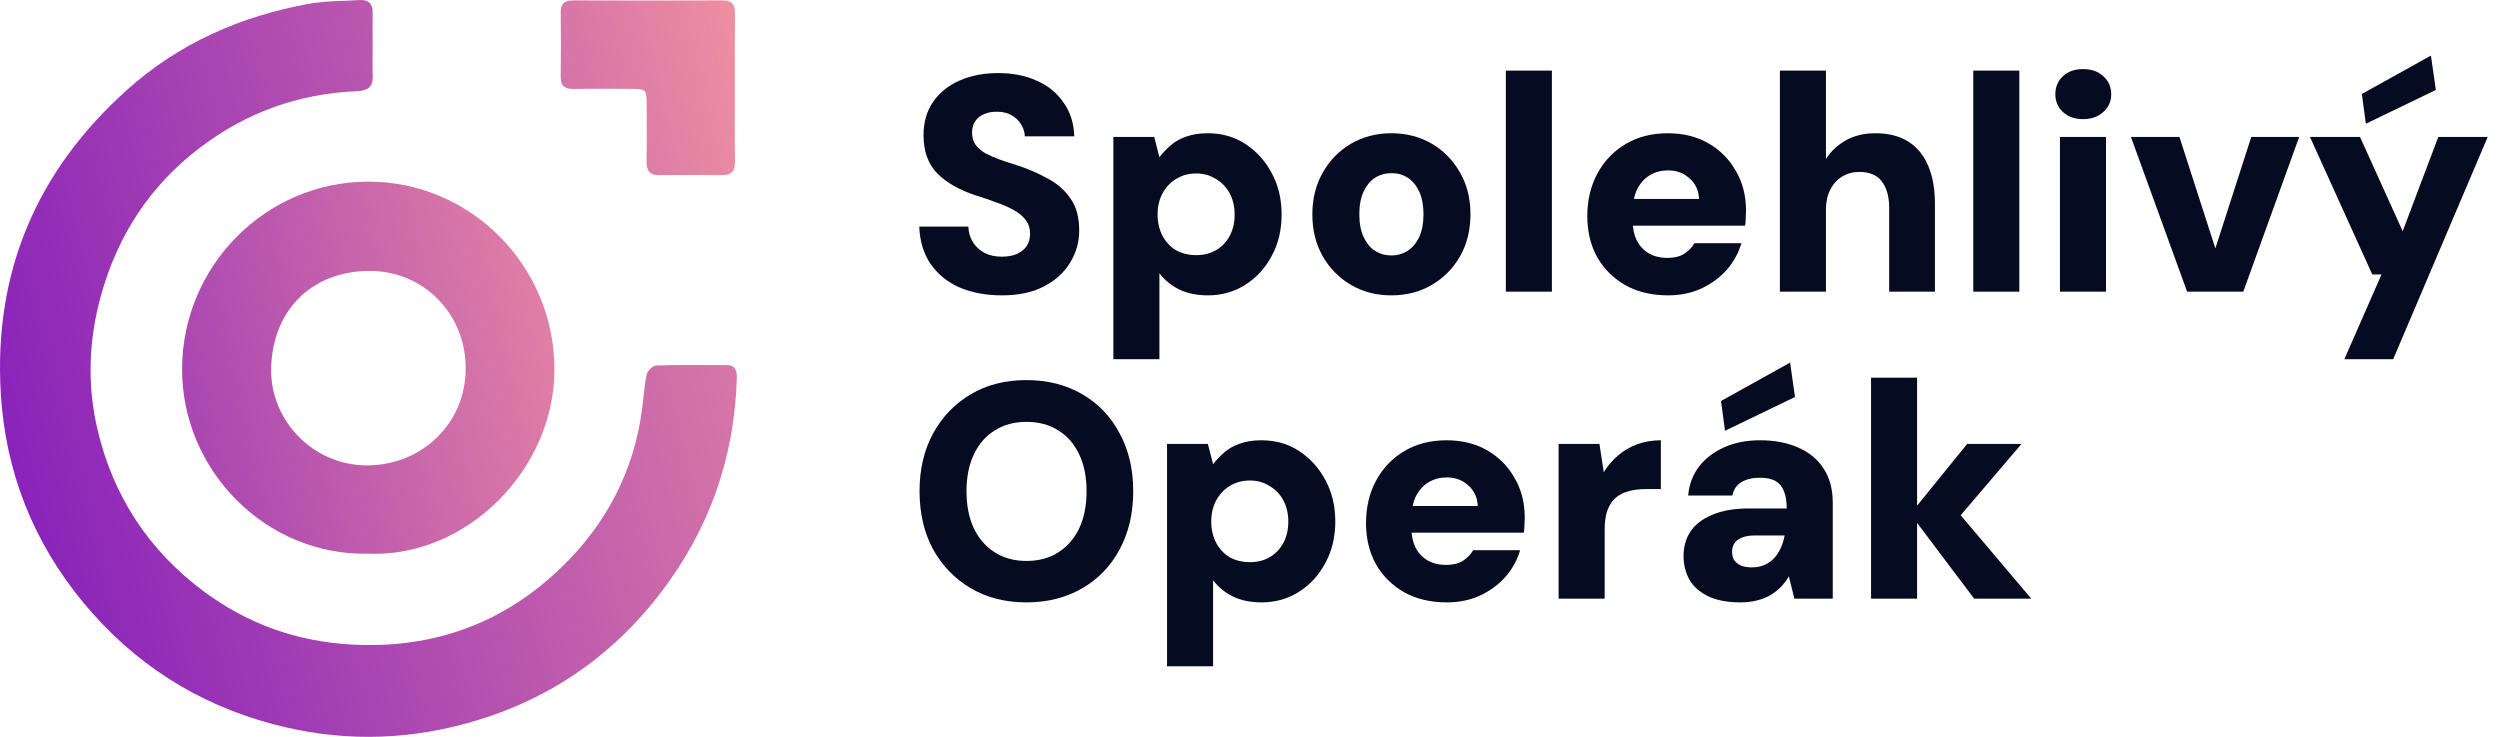 <svg width="190" height="56" viewBox="0 0 190 56" fill="none" xmlns="http://www.w3.org/2000/svg">
    <path d="M76.138 22.447C74.972 22.447 73.914 22.253 72.965 21.864C72.032 21.46 71.293 20.868 70.748 20.091C70.204 19.313 69.908 18.356 69.862 17.221H73.595C73.611 17.672 73.727 18.068 73.945 18.411C74.163 18.753 74.458 19.025 74.832 19.227C75.205 19.414 75.641 19.507 76.138 19.507C76.558 19.507 76.924 19.445 77.235 19.321C77.562 19.181 77.818 18.986 78.005 18.737C78.192 18.473 78.285 18.146 78.285 17.757C78.285 17.353 78.176 17.011 77.958 16.731C77.741 16.435 77.445 16.186 77.072 15.984C76.698 15.766 76.263 15.572 75.765 15.4C75.283 15.214 74.762 15.035 74.202 14.864C72.91 14.444 71.915 13.876 71.215 13.161C70.531 12.445 70.188 11.488 70.188 10.29C70.188 9.295 70.429 8.447 70.912 7.747C71.409 7.031 72.086 6.487 72.942 6.114C73.797 5.74 74.769 5.554 75.858 5.554C76.978 5.554 77.958 5.748 78.798 6.137C79.654 6.51 80.331 7.063 80.829 7.794C81.342 8.509 81.614 9.365 81.645 10.36H77.888C77.873 10.018 77.772 9.707 77.585 9.427C77.414 9.147 77.173 8.922 76.862 8.75C76.566 8.579 76.216 8.494 75.812 8.494C75.454 8.478 75.127 8.533 74.832 8.657C74.536 8.766 74.303 8.945 74.132 9.194C73.961 9.427 73.875 9.723 73.875 10.08C73.875 10.423 73.961 10.726 74.132 10.99C74.318 11.239 74.567 11.457 74.878 11.644C75.205 11.815 75.578 11.978 75.998 12.134C76.434 12.289 76.908 12.445 77.422 12.601C78.246 12.88 79.001 13.215 79.685 13.604C80.385 13.977 80.945 14.475 81.365 15.097C81.801 15.704 82.019 16.513 82.019 17.524C82.019 18.411 81.785 19.227 81.319 19.974C80.867 20.721 80.206 21.32 79.335 21.771C78.48 22.222 77.414 22.447 76.138 22.447Z" fill="#050B20"/>
    <path d="M84.616 27.301V10.407H87.72L88.116 11.947C88.365 11.62 88.653 11.317 88.98 11.037C89.306 10.757 89.695 10.539 90.146 10.384C90.613 10.213 91.157 10.127 91.78 10.127C92.869 10.127 93.825 10.399 94.65 10.944C95.49 11.488 96.159 12.227 96.656 13.161C97.154 14.078 97.403 15.128 97.403 16.311C97.403 17.493 97.147 18.551 96.633 19.484C96.135 20.402 95.466 21.125 94.626 21.654C93.786 22.183 92.845 22.447 91.803 22.447C90.963 22.447 90.24 22.3 89.633 22.004C89.026 21.709 88.521 21.296 88.116 20.767V27.301H84.616ZM90.916 19.391C91.476 19.391 91.974 19.266 92.41 19.017C92.861 18.753 93.211 18.387 93.46 17.921C93.709 17.454 93.833 16.917 93.833 16.311C93.833 15.704 93.709 15.167 93.46 14.7C93.211 14.234 92.861 13.868 92.41 13.604C91.974 13.324 91.476 13.184 90.916 13.184C90.341 13.184 89.827 13.324 89.376 13.604C88.941 13.868 88.599 14.234 88.35 14.7C88.101 15.167 87.976 15.696 87.976 16.287C87.976 16.894 88.101 17.438 88.35 17.921C88.599 18.387 88.941 18.753 89.376 19.017C89.827 19.266 90.341 19.391 90.916 19.391Z" fill="#050B20"/>
    <path d="M105.735 22.447C104.6 22.447 103.581 22.183 102.679 21.654C101.776 21.125 101.061 20.402 100.532 19.484C100.003 18.551 99.739 17.493 99.739 16.311C99.739 15.097 100.003 14.032 100.532 13.114C101.061 12.181 101.776 11.449 102.679 10.92C103.596 10.392 104.615 10.127 105.735 10.127C106.886 10.127 107.913 10.392 108.815 10.92C109.718 11.449 110.433 12.181 110.962 13.114C111.491 14.032 111.755 15.089 111.755 16.287C111.755 17.485 111.491 18.551 110.962 19.484C110.433 20.402 109.718 21.125 108.815 21.654C107.913 22.183 106.886 22.447 105.735 22.447ZM105.735 19.414C106.202 19.414 106.614 19.297 106.972 19.064C107.345 18.831 107.641 18.481 107.859 18.014C108.077 17.547 108.185 16.972 108.185 16.287C108.185 15.603 108.077 15.027 107.859 14.56C107.641 14.094 107.353 13.744 106.995 13.511C106.638 13.277 106.225 13.161 105.759 13.161C105.292 13.161 104.872 13.277 104.499 13.511C104.141 13.744 103.853 14.094 103.635 14.56C103.418 15.027 103.309 15.603 103.309 16.287C103.309 16.972 103.418 17.547 103.635 18.014C103.853 18.481 104.141 18.831 104.499 19.064C104.872 19.297 105.284 19.414 105.735 19.414Z" fill="#050B20"/>
    <path d="M114.444 22.167V5.367H117.944V22.167H114.444Z" fill="#050B20"/>
    <path d="M126.771 22.447C125.558 22.447 124.492 22.198 123.574 21.701C122.656 21.187 121.933 20.48 121.404 19.577C120.891 18.66 120.634 17.61 120.634 16.427C120.634 15.214 120.891 14.133 121.404 13.184C121.918 12.235 122.633 11.488 123.551 10.944C124.469 10.399 125.534 10.127 126.748 10.127C127.93 10.127 128.964 10.384 129.851 10.897C130.738 11.411 131.43 12.111 131.928 12.997C132.441 13.868 132.698 14.879 132.698 16.031C132.698 16.186 132.69 16.365 132.674 16.567C132.674 16.754 132.659 16.948 132.628 17.151H123.131V15.12H129.128C129.097 14.467 128.855 13.946 128.404 13.557C127.969 13.153 127.424 12.95 126.771 12.95C126.273 12.95 125.822 13.067 125.418 13.3C125.013 13.534 124.687 13.884 124.438 14.351C124.204 14.817 124.088 15.408 124.088 16.124V16.824C124.088 17.368 124.189 17.851 124.391 18.271C124.609 18.691 124.912 19.017 125.301 19.251C125.705 19.484 126.18 19.601 126.724 19.601C127.238 19.601 127.658 19.5 127.984 19.297C128.327 19.079 128.591 18.807 128.778 18.481H132.348C132.13 19.227 131.757 19.904 131.228 20.511C130.699 21.102 130.053 21.576 129.291 21.934C128.529 22.276 127.689 22.447 126.771 22.447Z" fill="#050B20"/>
    <path d="M135.272 22.167V5.367H138.772V12.087C139.145 11.496 139.651 11.022 140.288 10.664C140.926 10.306 141.673 10.127 142.528 10.127C143.524 10.127 144.356 10.337 145.025 10.757C145.694 11.177 146.2 11.792 146.542 12.601C146.884 13.394 147.055 14.358 147.055 15.494V22.167H143.578V15.821C143.578 14.949 143.392 14.273 143.018 13.79C142.661 13.308 142.085 13.067 141.292 13.067C140.825 13.067 140.397 13.184 140.008 13.417C139.62 13.65 139.316 13.985 139.098 14.421C138.881 14.841 138.772 15.346 138.772 15.937V22.167H135.272Z" fill="#050B20"/>
    <path d="M149.969 22.167V5.367H153.469V22.167H149.969Z" fill="#050B20"/>
    <path d="M156.556 22.167V10.407H160.056V22.167H156.556ZM158.306 9.054C157.684 9.054 157.178 8.875 156.789 8.517C156.4 8.159 156.206 7.708 156.206 7.164C156.206 6.604 156.4 6.145 156.789 5.787C157.178 5.429 157.684 5.25 158.306 5.25C158.944 5.25 159.457 5.429 159.846 5.787C160.25 6.145 160.453 6.604 160.453 7.164C160.453 7.708 160.25 8.159 159.846 8.517C159.457 8.875 158.944 9.054 158.306 9.054Z" fill="#050B20"/>
    <path d="M166.22 22.167L161.95 10.407H165.637L168.367 18.877L171.097 10.407H174.737L170.49 22.167H166.22Z" fill="#050B20"/>
    <path d="M178.171 27.301L180.994 20.861H180.294L175.557 10.407H179.361L182.604 17.571L185.311 10.407H189.067L181.881 27.301H178.171ZM179.804 9.404L179.501 7.14L184.751 4.224L185.124 6.837L179.804 9.404Z" fill="#050B20"/>
    <path d="M78.005 45.781C76.403 45.781 74.995 45.423 73.782 44.708C72.568 43.992 71.612 43.005 70.912 41.745C70.227 40.469 69.885 38.999 69.885 37.334C69.885 35.67 70.227 34.208 70.912 32.948C71.612 31.672 72.568 30.676 73.782 29.961C74.995 29.245 76.403 28.887 78.005 28.887C79.607 28.887 81.023 29.245 82.252 29.961C83.481 30.676 84.43 31.672 85.099 32.948C85.783 34.208 86.125 35.67 86.125 37.334C86.125 38.999 85.783 40.469 85.099 41.745C84.43 43.005 83.481 43.992 82.252 44.708C81.023 45.423 79.607 45.781 78.005 45.781ZM78.005 42.631C78.954 42.631 79.763 42.413 80.432 41.978C81.116 41.542 81.645 40.936 82.019 40.158C82.392 39.364 82.579 38.423 82.579 37.334C82.579 36.245 82.392 35.312 82.019 34.534C81.645 33.741 81.116 33.134 80.432 32.714C79.763 32.279 78.954 32.061 78.005 32.061C77.087 32.061 76.286 32.279 75.602 32.714C74.917 33.134 74.388 33.741 74.015 34.534C73.642 35.312 73.455 36.245 73.455 37.334C73.455 38.423 73.642 39.364 74.015 40.158C74.388 40.936 74.917 41.542 75.602 41.978C76.286 42.413 77.087 42.631 78.005 42.631Z" fill="#050B20"/>
    <path d="M88.695 50.635V33.741H91.799L92.195 35.281C92.444 34.954 92.732 34.651 93.058 34.371C93.385 34.091 93.774 33.873 94.225 33.718C94.692 33.547 95.236 33.461 95.859 33.461C96.948 33.461 97.904 33.733 98.729 34.278C99.569 34.822 100.238 35.561 100.735 36.494C101.233 37.412 101.482 38.462 101.482 39.644C101.482 40.827 101.225 41.885 100.712 42.818C100.214 43.736 99.545 44.459 98.705 44.988C97.865 45.517 96.924 45.781 95.882 45.781C95.042 45.781 94.319 45.633 93.712 45.338C93.105 45.042 92.6 44.63 92.195 44.101V50.635H88.695ZM94.995 42.724C95.555 42.724 96.053 42.6 96.489 42.351C96.94 42.087 97.29 41.721 97.539 41.255C97.787 40.788 97.912 40.251 97.912 39.644C97.912 39.038 97.787 38.501 97.539 38.034C97.29 37.568 96.94 37.202 96.489 36.938C96.053 36.658 95.555 36.518 94.995 36.518C94.42 36.518 93.906 36.658 93.455 36.938C93.02 37.202 92.677 37.568 92.428 38.034C92.18 38.501 92.055 39.03 92.055 39.621C92.055 40.228 92.18 40.772 92.428 41.255C92.677 41.721 93.02 42.087 93.455 42.351C93.906 42.6 94.42 42.724 94.995 42.724Z" fill="#050B20"/>
    <path d="M109.954 45.781C108.741 45.781 107.675 45.532 106.757 45.035C105.84 44.521 105.116 43.813 104.587 42.911C104.074 41.993 103.817 40.943 103.817 39.761C103.817 38.548 104.074 37.467 104.587 36.518C105.101 35.569 105.816 34.822 106.734 34.278C107.652 33.733 108.718 33.461 109.931 33.461C111.113 33.461 112.148 33.718 113.034 34.231C113.921 34.744 114.613 35.444 115.111 36.331C115.624 37.202 115.881 38.213 115.881 39.364C115.881 39.52 115.873 39.699 115.858 39.901C115.858 40.088 115.842 40.282 115.811 40.484H106.314V38.454H112.311C112.28 37.801 112.039 37.28 111.588 36.891C111.152 36.487 110.608 36.284 109.954 36.284C109.456 36.284 109.005 36.401 108.601 36.634C108.196 36.868 107.87 37.218 107.621 37.684C107.388 38.151 107.271 38.742 107.271 39.458V40.158C107.271 40.702 107.372 41.184 107.574 41.605C107.792 42.025 108.095 42.351 108.484 42.584C108.889 42.818 109.363 42.934 109.908 42.934C110.421 42.934 110.841 42.833 111.168 42.631C111.51 42.413 111.774 42.141 111.961 41.815H115.531C115.313 42.561 114.94 43.238 114.411 43.844C113.882 44.436 113.237 44.91 112.474 45.268C111.712 45.61 110.872 45.781 109.954 45.781Z" fill="#050B20"/>
    <path d="M118.455 45.501V33.741H121.558L121.885 35.888C122.196 35.39 122.562 34.962 122.982 34.604C123.402 34.246 123.884 33.967 124.428 33.764C124.988 33.562 125.587 33.461 126.225 33.461V37.171H125.058C124.592 37.171 124.164 37.225 123.775 37.334C123.402 37.428 123.075 37.591 122.795 37.824C122.531 38.058 122.32 38.377 122.165 38.781C122.025 39.17 121.955 39.66 121.955 40.251V45.501H118.455Z" fill="#050B20"/>
    <path d="M132.267 45.781C131.287 45.781 130.47 45.626 129.817 45.315C129.179 45.003 128.704 44.583 128.393 44.054C128.098 43.51 127.95 42.911 127.95 42.258C127.95 41.558 128.121 40.943 128.463 40.414C128.821 39.87 129.373 39.442 130.12 39.131C130.867 38.804 131.808 38.641 132.943 38.641H135.79C135.79 38.112 135.72 37.677 135.58 37.334C135.456 36.992 135.246 36.736 134.95 36.564C134.655 36.393 134.25 36.308 133.737 36.308C133.192 36.308 132.733 36.417 132.36 36.634C131.987 36.852 131.753 37.194 131.66 37.661H128.3C128.378 36.821 128.65 36.09 129.117 35.468C129.599 34.845 130.237 34.355 131.03 33.998C131.823 33.64 132.733 33.461 133.76 33.461C134.88 33.461 135.852 33.648 136.677 34.021C137.501 34.379 138.139 34.908 138.59 35.608C139.057 36.308 139.29 37.179 139.29 38.221V45.501H136.373L135.953 43.798C135.782 44.093 135.58 44.366 135.347 44.614C135.113 44.848 134.841 45.058 134.53 45.245C134.219 45.416 133.877 45.548 133.503 45.641C133.13 45.735 132.718 45.781 132.267 45.781ZM133.13 43.121C133.503 43.121 133.83 43.059 134.11 42.934C134.39 42.81 134.631 42.639 134.833 42.421C135.036 42.203 135.199 41.955 135.323 41.675C135.463 41.379 135.565 41.06 135.627 40.718V40.694H133.363C132.974 40.694 132.648 40.749 132.383 40.858C132.134 40.951 131.948 41.091 131.823 41.278C131.699 41.465 131.637 41.682 131.637 41.931C131.637 42.196 131.699 42.421 131.823 42.608C131.963 42.779 132.142 42.911 132.36 43.005C132.593 43.082 132.85 43.121 133.13 43.121ZM131.1 32.738L130.797 30.474L136.047 27.558L136.42 30.171L131.1 32.738Z" fill="#050B20"/>
    <path d="M150.039 45.501L145.186 39.061L149.502 33.741H153.632L147.822 40.554V37.754L154.379 45.501H150.039ZM142.199 45.501V28.701H145.699V45.501H142.199Z" fill="#050B20"/>
    <path d="M28.321 3.427C28.321 4.212 28.303 4.998 28.327 5.782C28.354 6.665 27.883 6.902 27.084 6.935C22.646 7.118 18.652 8.576 15.129 11.275C11.388 14.141 8.948 17.889 7.683 22.428C6.741 25.811 6.61 29.227 7.405 32.624C8.587 37.681 11.29 41.821 15.462 44.928C18.804 47.416 22.568 48.764 26.767 48.987C32.96 49.317 38.3 47.364 42.714 43.076C46.067 39.819 48.168 35.825 48.793 31.129C48.912 30.234 48.963 29.327 49.153 28.448C49.212 28.175 49.621 27.785 49.88 27.776C51.657 27.718 53.438 27.747 55.217 27.747C55.87 27.747 56.015 28.151 55.999 28.707C55.834 34.747 53.925 40.178 50.271 44.976C46.433 50.016 41.443 53.369 35.319 55.014C30.473 56.315 25.65 56.333 20.779 55.043C14.948 53.501 10.127 50.386 6.326 45.786C2.54 41.207 0.414 35.873 0.059 29.899C-0.489 20.68 2.777 13.023 9.609 6.871C13.569 3.306 18.268 1.234 23.47 0.29C24.736 0.06 26.048 0.087 27.342 0.004C28.03 -0.04 28.336 0.299 28.323 0.982C28.309 1.797 28.32 2.612 28.32 3.427H28.321Z" fill="url(#paint0_linear_68_24)"/>
    <path d="M27.987 42.082C20.183 42.249 13.793 35.713 13.838 27.994C13.883 20.184 20.205 13.811 27.99 13.804C35.787 13.796 42.177 20.233 42.137 28.149C42.099 35.655 35.532 42.37 27.987 42.084V42.082ZM35.387 28.061C35.454 23.976 32.263 20.523 27.969 20.59C23.508 20.66 20.679 23.758 20.607 28.034C20.54 31.952 23.797 35.376 27.898 35.37C32.075 35.367 35.383 32.151 35.387 28.059V28.061Z" fill="url(#paint1_linear_68_24)"/>
    <path d="M55.849 6.634C55.849 8.503 55.829 10.375 55.86 12.244C55.872 12.958 55.642 13.317 54.891 13.309C53.301 13.293 51.708 13.291 50.117 13.313C49.292 13.324 49.118 12.886 49.136 12.165C49.171 10.748 49.151 9.329 49.144 7.911C49.138 6.801 49.091 6.757 47.951 6.752C46.505 6.746 45.057 6.734 43.611 6.757C42.945 6.768 42.602 6.556 42.612 5.828C42.638 4.199 42.634 2.571 42.614 0.942C42.607 0.283 42.887 0.029 43.537 0.031C47.334 0.043 51.131 0.047 54.928 0.031C55.646 0.027 55.87 0.348 55.861 1.024C55.838 2.893 55.852 4.764 55.852 6.634H55.849Z" fill="url(#paint2_linear_68_24)"/>
    <defs>
        <linearGradient id="paint0_linear_68_24" x1="67.712" y1="-6.5" x2="-27.085" y2="17.771" gradientUnits="userSpaceOnUse">
            <stop stop-color="#F495A0"/>
            <stop offset="1" stop-color="#6900C2"/>
        </linearGradient>
        <linearGradient id="paint1_linear_68_24" x1="48.721" y1="6.72" x2="-23.005" y2="22.146" gradientUnits="userSpaceOnUse">
            <stop stop-color="#F495A0"/>
            <stop offset="1" stop-color="#6900C2"/>
        </linearGradient>
        <linearGradient id="paint2_linear_68_24" x1="58.633" y1="-1.511" x2="-15.985" y2="15.431" gradientUnits="userSpaceOnUse">
            <stop stop-color="#F495A0"/>
            <stop offset="1" stop-color="#6900C2"/>
        </linearGradient>
    </defs>
</svg>
